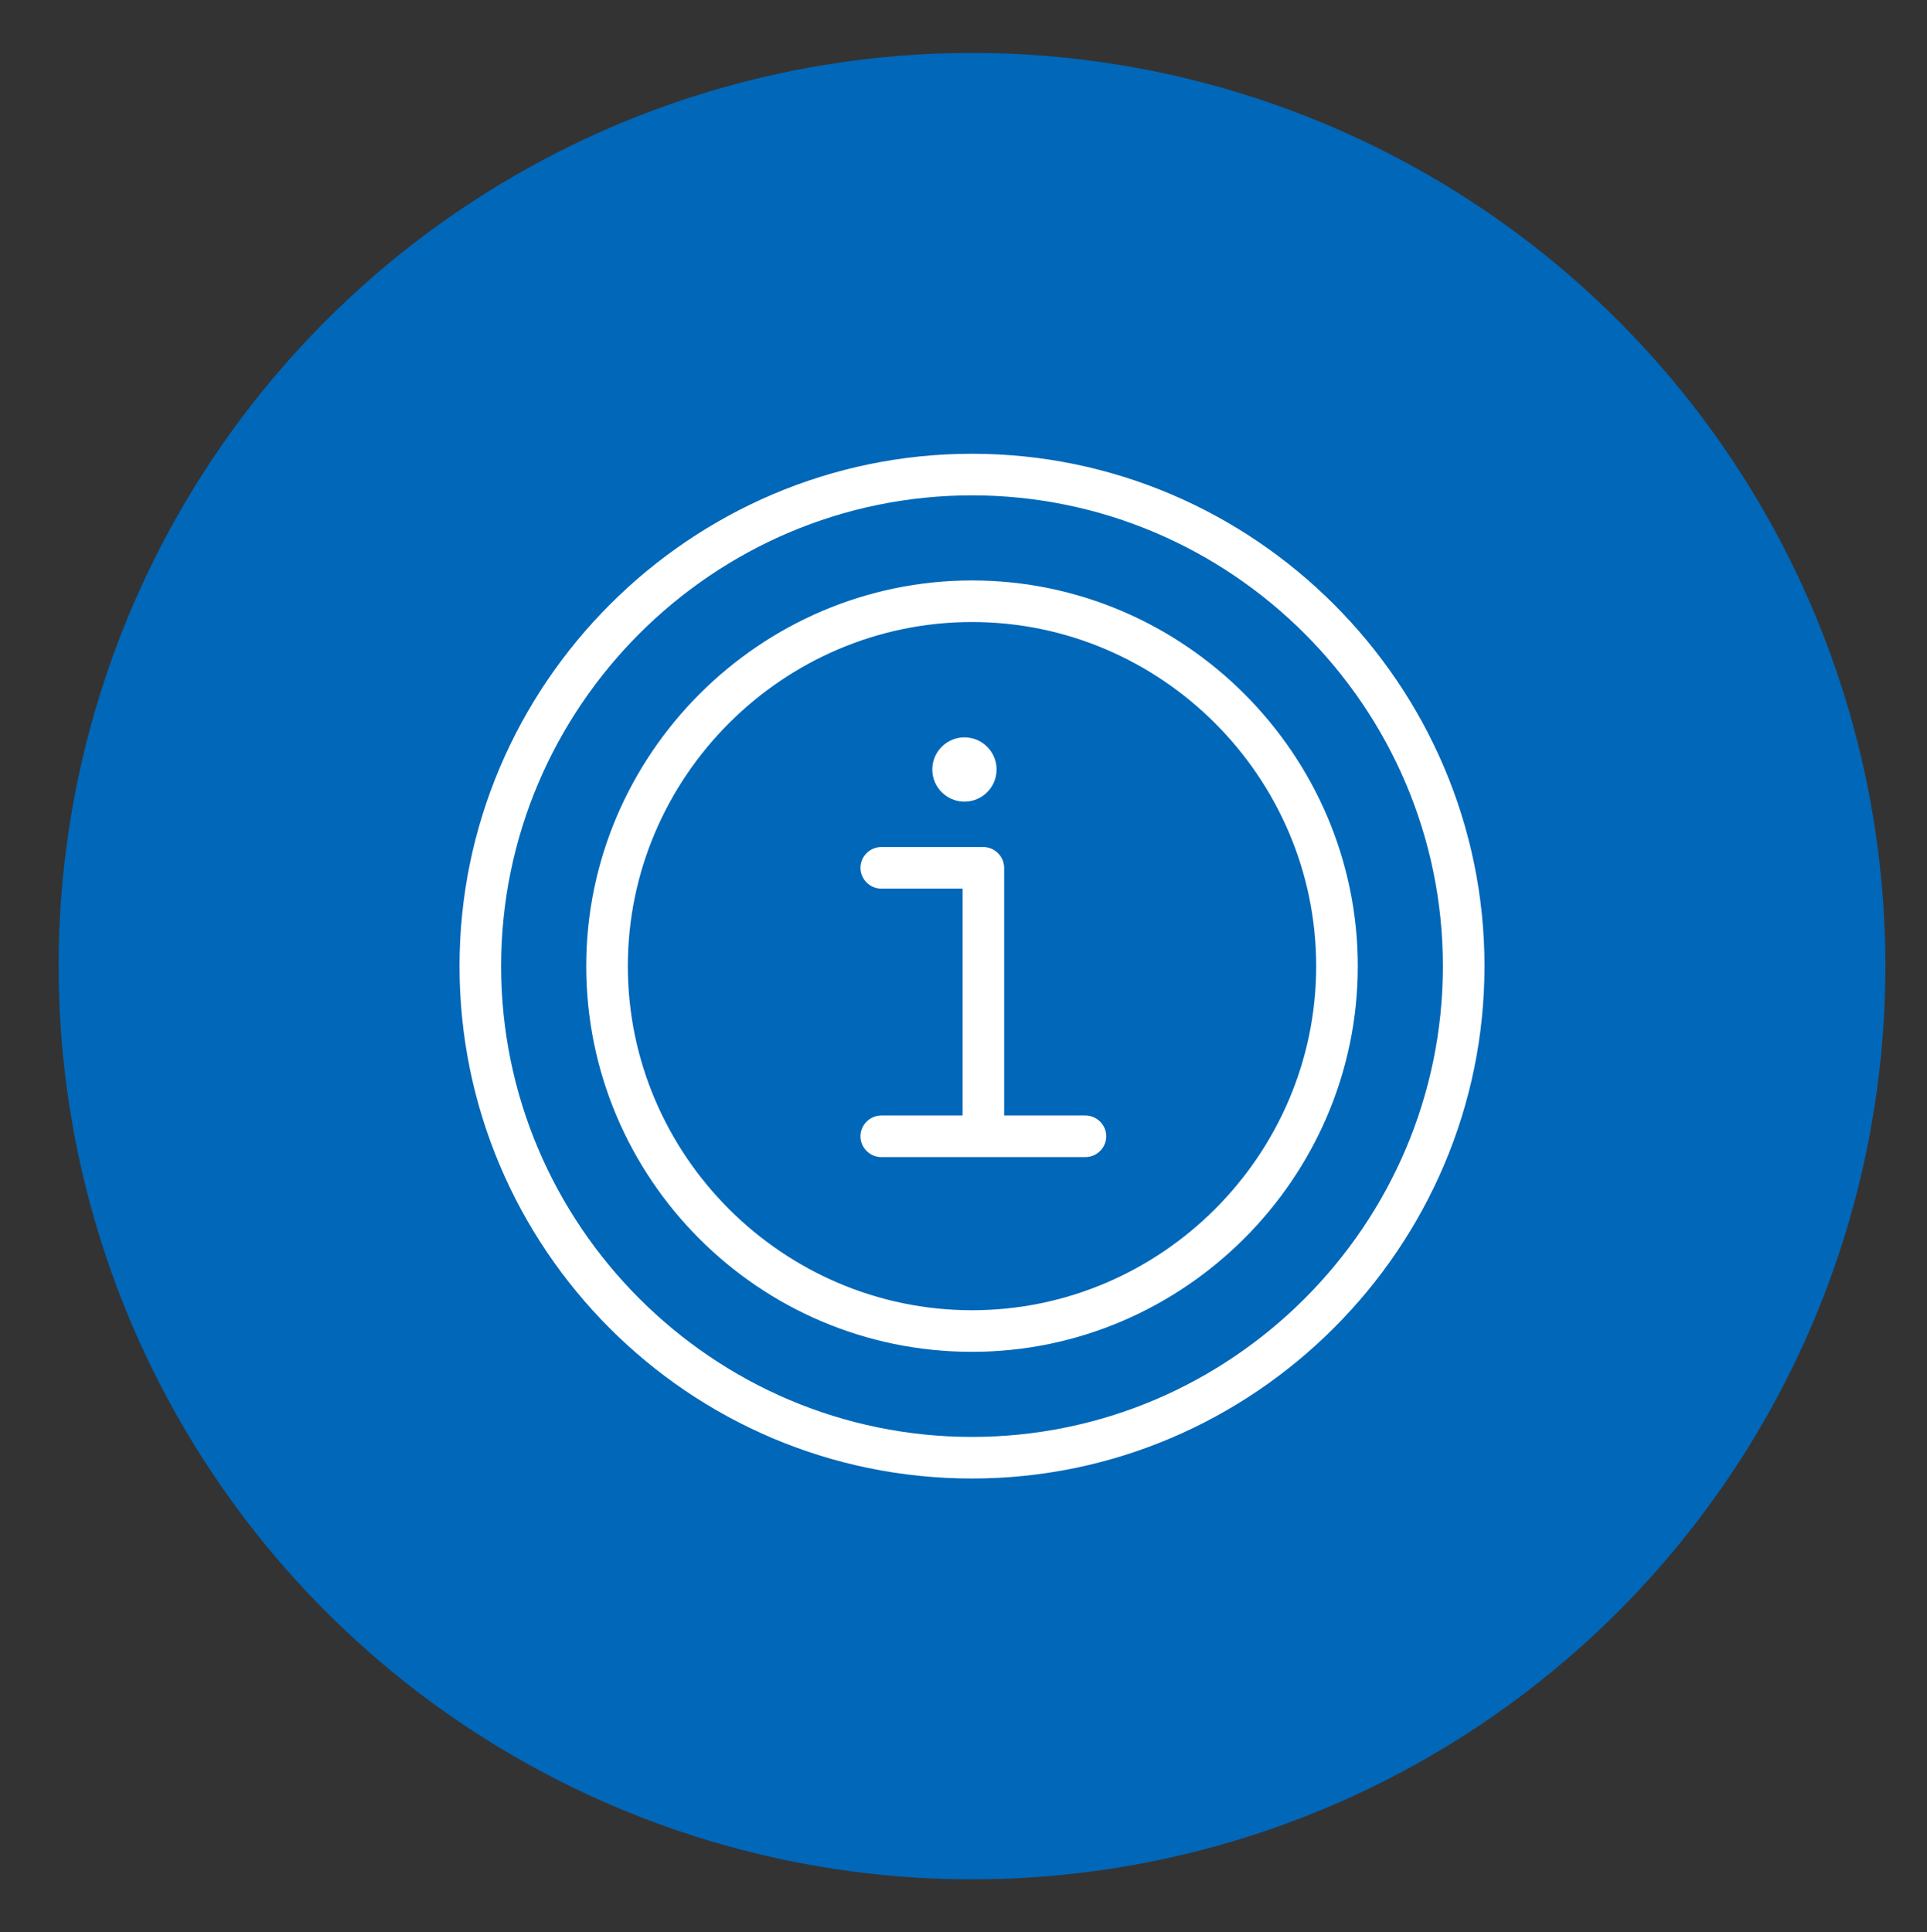 <?xml version="1.0" encoding="UTF-8"?>
<svg xmlns="http://www.w3.org/2000/svg" id="Ebene_1" version="1.1" viewBox="0 0 101.9 102.2">
  <rect x="0" y="0" width="101.9" height="102.2" fill="#333333" stroke="none"/>
  <defs>
    <style>
      .st0 {
        fill: #fff;
      }

      .st1 {
        fill: #0067b9;
      }
    </style>
  </defs>
  <circle class="st1" cx="51.4" cy="51.1" r="48.3"></circle>
  <g id="info">
    <path class="st0" d="M51.4,78.2c-15,0-27.1-12.2-27.1-27.1s12.2-27.1,27.1-27.1,27.1,12.2,27.1,27.1-12.2,27.1-27.1,27.1ZM51.4,26.2c-13.7,0-24.9,11.2-24.9,24.9s11.2,24.9,24.9,24.9,24.9-11.2,24.9-24.9-11.2-24.9-24.9-24.9Z"></path>
    <path class="st0" d="M51.4,71.5c-11.3,0-20.4-9.2-20.4-20.4s9.2-20.4,20.4-20.4,20.4,9.2,20.4,20.4-9.2,20.4-20.4,20.4ZM51.4,32.9c-10,0-18.2,8.2-18.2,18.2s8.2,18.2,18.2,18.2,18.2-8.2,18.2-18.2-8.2-18.2-18.2-18.2Z"></path>
    <g>
      <path class="st0" d="M57.4,59h-4.3v-13.1c0-.6-.5-1.1-1.1-1.1h-5.4c-.6,0-1.1.5-1.1,1.1s.5,1.1,1.1,1.1h4.3v12h-4.3c-.6,0-1.1.5-1.1,1.1s.5,1.1,1.1,1.1h10.8c.6,0,1.1-.5,1.1-1.1s-.5-1.1-1.1-1.1Z"></path>
      <circle class="st0" cx="51" cy="40.7" r="1.7"></circle>
    </g>
  </g>
</svg>
